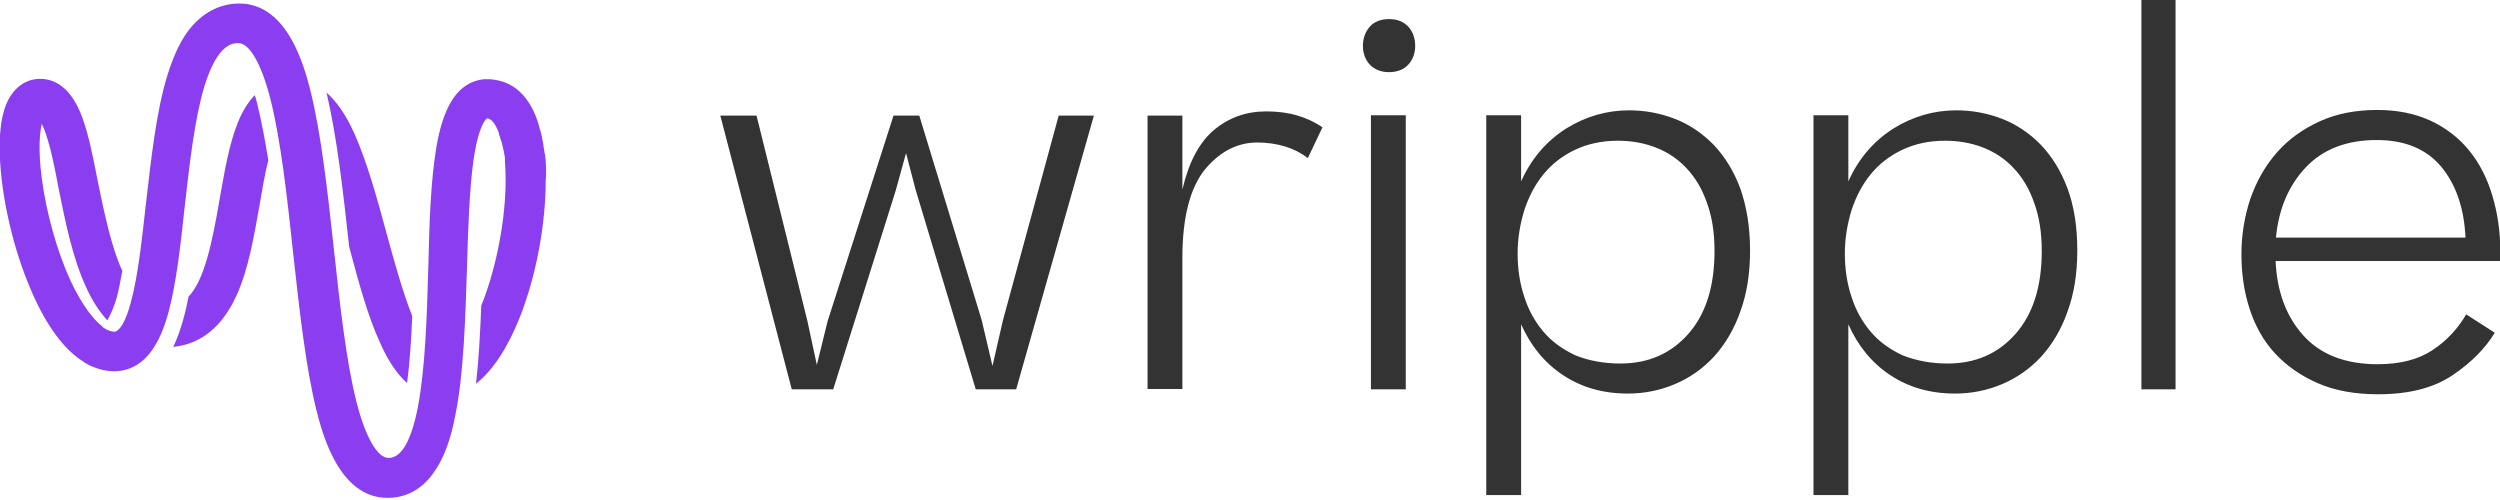 <?xml version="1.0"?>
<svg xmlns="http://www.w3.org/2000/svg" width="160" height="32" viewBox="0 0 160 32" fill="none">
  <g clip-path="url(#clip0_8091_6046)">
    <path d="M57.318 12.221L53.326 24.916H50.672L46.1 7.4H48.419L51.675 20.549 52.278 23.355 52.969 20.549 57.184 7.4H58.835L62.827 20.481 63.518 23.423 64.187 20.503 67.756 7.4H70.008L65.035 24.916H62.448L58.589 12.107 57.987 9.799 57.318 12.221zM81.048 7.129C81.784 7.129 82.453 7.219 83.055 7.4 83.657 7.581 84.171 7.83 84.639 8.147L83.702 10.116C83.256 9.777 82.765 9.528 82.23 9.369 81.695 9.211 81.115 9.12 80.468 9.12 79.175 9.12 78.059 9.709 77.1 10.863 76.164 12.04 75.673 13.918 75.673 16.498V24.894H73.443V7.4H75.673V12.13C76.075 10.41 76.721 9.165 77.658 8.351 78.617 7.536 79.732 7.129 81.048 7.129zM87.226 2.942C87.226 2.444 87.382 2.037 87.672 1.697 87.962 1.38 88.386 1.222 88.899 1.222 89.412 1.222 89.813 1.38 90.125 1.697 90.415 2.014 90.572 2.444 90.572 2.942 90.572 3.417 90.415 3.825 90.125 4.141 89.835 4.458 89.412 4.617 88.899 4.617 88.386 4.617 87.984 4.458 87.672 4.141 87.382 3.825 87.226 3.417 87.226 2.942zM89.969 24.916H87.739V7.378H89.969V24.916zM112.004 16.023C112.004 17.494 111.804 18.784 111.38 19.938 110.978 21.092 110.398 22.042 109.707 22.812 108.993 23.581 108.168 24.17 107.209 24.577 106.25 24.984 105.247 25.188 104.176 25.188 102.57 25.188 101.187 24.781 100.005 23.989 98.823 23.197 97.954 22.11 97.351 20.752V31.683H95.121V7.378H97.351V11.61C98.02 10.116 99.002 9.007 100.251 8.215 101.5 7.446 102.838 7.061 104.265 7.061 105.269 7.061 106.25 7.242 107.187 7.604 108.124 7.966 108.949 8.532 109.662 9.256 110.376 10.003 110.956 10.931 111.38 12.062 111.781 13.216 112.004 14.529 112.004 16.023zM103.708 23.265C105.492 23.265 106.942 22.631 108.057 21.363 109.172 20.096 109.729 18.331 109.729 16.068 109.729 14.891 109.573 13.873 109.239 12.967 108.926 12.062 108.48 11.338 107.923 10.75 107.365 10.161 106.719 9.731 105.96 9.437 105.202 9.143 104.399 9.007 103.529 9.007 102.503 9.007 101.589 9.211 100.786 9.595 99.983 9.98 99.314 10.501 98.779 11.157 98.243 11.813 97.842 12.583 97.552 13.465 97.284 14.348 97.128 15.253 97.128 16.226 97.128 17.199 97.262 18.127 97.552 18.987 97.82 19.847 98.243 20.594 98.779 21.228 99.314 21.861 100.005 22.359 100.831 22.744 101.678 23.083 102.637 23.265 103.708 23.265zM132.947 16.023C132.947 17.494 132.746 18.784 132.322 19.938 131.921 21.092 131.341 22.042 130.649 22.812 129.936 23.581 129.111 24.17 128.152 24.577 127.193 24.984 126.189 25.188 125.118 25.188 123.513 25.188 122.13 24.781 120.948 23.989 119.766 23.197 118.896 22.11 118.294 20.752V31.683H116.063V7.378H118.294V11.61C118.963 10.116 119.944 9.007 121.193 8.215 122.442 7.446 123.78 7.061 125.208 7.061 126.211 7.061 127.193 7.242 128.129 7.604 129.066 7.966 129.891 8.532 130.605 9.256 131.319 10.003 131.898 10.931 132.322 12.062 132.746 13.216 132.947 14.529 132.947 16.023zM124.65 23.265C126.434 23.265 127.884 22.631 128.999 21.363 130.114 20.096 130.672 18.331 130.672 16.068 130.672 14.891 130.516 13.873 130.181 12.967 129.869 12.062 129.423 11.338 128.865 10.75 128.308 10.161 127.661 9.731 126.903 9.437 126.144 9.143 125.341 9.007 124.472 9.007 123.446 9.007 122.531 9.211 121.728 9.595 120.925 9.98 120.256 10.501 119.721 11.157 119.186 11.813 118.784 12.583 118.494 13.465 118.227 14.348 118.071 15.253 118.071 16.226 118.071 17.199 118.205 18.127 118.494 18.987 118.762 19.847 119.186 20.594 119.721 21.228 120.256 21.861 120.948 22.359 121.773 22.744 122.643 23.083 123.58 23.265 124.65 23.265zM139.236 0H137.05V24.916H139.236V0zM159.665 21.296C159.063 22.291 158.171 23.197 156.967 24.011 155.762 24.826 154.179 25.233 152.194 25.233 150.744 25.233 149.451 25.007 148.358 24.532 147.265 24.057 146.351 23.423 145.615 22.631 144.879 21.839 144.343 20.888 143.986 19.802 143.63 18.716 143.451 17.539 143.451 16.272 143.451 15.027 143.652 13.828 144.031 12.696 144.432 11.564 144.99 10.591 145.726 9.754 146.462 8.917 147.376 8.26 148.469 7.762 149.562 7.265 150.789 7.038 152.149 7.038 153.421 7.038 154.558 7.265 155.539 7.717 156.521 8.17 157.346 8.803 158.015 9.618 158.684 10.433 159.175 11.406 159.509 12.515 159.844 13.624 160.022 14.846 160.022 16.136V16.702H145.637C145.726 18.648 146.306 20.232 147.399 21.454 148.492 22.676 150.075 23.31 152.172 23.31 153.644 23.31 154.826 22.993 155.718 22.382 156.632 21.771 157.323 21.001 157.836 20.119L159.665 21.296zM152.105 8.962C150.187 8.962 148.67 9.55 147.577 10.704 146.462 11.881 145.838 13.375 145.659 15.208H157.792C157.703 13.33 157.19 11.813 156.231 10.659 155.272 9.528 153.911 8.962 152.105 8.962z" fill="#333"/>
    <path d="M34.926 10.32C34.926 10.252 34.904 10.184 34.904 10.093C34.904 10.048 34.904 10.003 34.882 9.958C34.882 9.912 34.882 9.867 34.859 9.844C34.859 9.799 34.859 9.754 34.837 9.709C34.837 9.663 34.837 9.618 34.815 9.573C34.815 9.528 34.815 9.482 34.792 9.437C34.792 9.369 34.77 9.301 34.77 9.233C34.77 9.188 34.748 9.165 34.748 9.12C34.748 9.075 34.725 9.03 34.725 8.984C34.725 8.962 34.703 8.917 34.703 8.894C34.703 8.849 34.681 8.803 34.681 8.736C34.681 8.713 34.681 8.69 34.659 8.668C34.636 8.6 34.636 8.532 34.614 8.464C34.614 8.441 34.592 8.419 34.592 8.396C34.569 8.351 34.569 8.306 34.547 8.26C34.547 8.238 34.525 8.215 34.525 8.192C34.502 8.124 34.502 8.079 34.48 8.011V7.989C34.458 7.921 34.436 7.853 34.413 7.785C34.413 7.762 34.391 7.74 34.391 7.717C34.369 7.672 34.346 7.627 34.346 7.581C34.346 7.559 34.324 7.536 34.324 7.536C34.302 7.468 34.279 7.423 34.257 7.355C33.7 6.042 32.897 5.454 32.183 5.228C31.826 5.115 31.492 5.069 31.224 5.069C31.224 5.069 31.224 5.069 31.202 5.069C31.179 5.069 31.157 5.069 31.135 5.069C31.112 5.069 31.068 5.069 31.046 5.069C31.023 5.069 31.023 5.069 31.001 5.069C30.399 5.115 29.484 5.409 28.815 6.608C28.436 7.287 28.124 8.215 27.923 9.46C27.566 11.564 27.477 14.28 27.41 17.154C27.321 20.345 27.209 23.627 26.741 26.071C26.317 28.221 25.693 29.307 24.868 29.307C24.154 29.307 23.396 27.994 22.816 25.731C22.147 23.084 21.745 19.44 21.366 15.909C20.965 12.289 20.563 8.554 19.849 5.726C19.493 4.368 18.445 0.226 15.322 0.226C14.14 0.226 13.092 0.747 12.267 1.697C11.62 2.444 11.129 3.485 10.705 4.843C9.992 7.174 9.679 10.139 9.345 12.99C9.077 15.389 8.832 17.652 8.386 19.304C8.096 20.413 7.761 21.001 7.494 21.16C7.449 21.205 7.382 21.228 7.338 21.228C7.115 21.228 6.847 21.137 6.602 20.956L6.579 20.933L6.557 20.911C6.535 20.888 6.512 20.866 6.49 20.843L6.468 20.82C6.446 20.798 6.423 20.775 6.379 20.753C6.379 20.753 6.379 20.753 6.356 20.73C6.245 20.639 6.156 20.526 6.044 20.413C6.044 20.413 6.044 20.413 6.022 20.39C6 20.368 5.955 20.323 5.933 20.277L5.91 20.255C5.888 20.209 5.843 20.187 5.821 20.142C5.821 20.142 5.821 20.119 5.799 20.119C5.754 20.074 5.732 20.028 5.687 19.983C5.286 19.44 4.884 18.761 4.505 17.946C3.658 16.09 2.966 13.646 2.676 11.429C2.431 9.573 2.543 8.487 2.676 7.921C2.766 8.124 2.899 8.419 3.033 8.871C3.301 9.731 3.524 10.84 3.747 12.04C4.171 14.144 4.639 16.52 5.531 18.422C5.91 19.259 6.356 19.938 6.869 20.503C7.07 20.142 7.315 19.621 7.472 19.032C7.605 18.535 7.717 17.946 7.828 17.335C7.159 15.887 6.713 13.85 6.245 11.542C5.955 10.025 5.665 8.6 5.264 7.513C4.661 5.884 3.747 5.047 2.565 5.047C1.606 5.047 0.803 5.658 0.379 6.721C0.112 7.4 -0.022 8.306 -0.022 9.414C-0.022 11.994 0.691 15.434 1.829 18.195C2.766 20.503 3.881 22.133 5.107 22.993C5.152 23.016 5.174 23.038 5.219 23.061C5.241 23.084 5.264 23.084 5.286 23.106C5.308 23.129 5.353 23.151 5.375 23.174C5.397 23.197 5.42 23.197 5.442 23.219C5.487 23.242 5.531 23.287 5.598 23.31C5.62 23.31 5.643 23.332 5.643 23.332C5.687 23.355 5.732 23.378 5.754 23.4C5.777 23.4 5.799 23.423 5.821 23.423C5.866 23.446 5.888 23.446 5.933 23.468C5.955 23.468 5.977 23.491 6 23.491C6.044 23.513 6.111 23.536 6.156 23.559H6.178C6.223 23.581 6.267 23.581 6.312 23.604C6.334 23.604 6.356 23.604 6.379 23.627C6.691 23.717 7.003 23.762 7.315 23.762C7.962 23.762 8.921 23.536 9.702 22.45C10.148 21.839 10.505 21.024 10.795 19.938C11.285 18.105 11.553 15.728 11.82 13.239C12.133 10.501 12.445 7.649 13.069 5.567C13.917 2.761 14.921 2.761 15.255 2.761C15.969 2.761 16.727 4.074 17.307 6.337C17.976 8.984 18.378 12.628 18.757 16.158C19.158 19.779 19.56 23.513 20.273 26.342C20.63 27.7 21.678 31.864 24.801 31.864C25.671 31.864 26.897 31.57 27.856 30.099C28.436 29.239 28.86 28.085 29.15 26.523C29.685 23.875 29.774 20.481 29.886 17.177C29.953 14.642 30.042 12.243 30.287 10.365C30.622 7.966 31.112 7.627 31.157 7.581C31.269 7.581 31.536 7.604 31.848 8.306C31.871 8.373 31.915 8.464 31.938 8.554V8.577V8.6C31.96 8.645 31.96 8.69 31.982 8.736C31.982 8.758 31.982 8.758 32.005 8.781C32.005 8.826 32.027 8.849 32.027 8.894C32.027 8.917 32.027 8.917 32.049 8.939C32.072 8.984 32.072 9.03 32.094 9.075C32.094 9.098 32.094 9.12 32.116 9.12C32.116 9.165 32.138 9.188 32.138 9.233C32.138 9.256 32.138 9.279 32.161 9.301C32.161 9.347 32.183 9.392 32.183 9.437C32.183 9.46 32.183 9.482 32.205 9.505C32.205 9.55 32.228 9.573 32.228 9.618C32.228 9.641 32.228 9.663 32.25 9.709C32.25 9.754 32.25 9.777 32.272 9.822C32.272 9.867 32.272 9.912 32.294 9.958C32.294 10.003 32.294 10.025 32.317 10.071C32.317 10.093 32.317 10.139 32.317 10.161C32.317 10.184 32.317 10.229 32.317 10.252C32.317 10.274 32.317 10.32 32.317 10.342C32.339 10.704 32.361 11.089 32.361 11.496C32.361 13.986 31.804 16.951 30.912 19.282C30.867 19.372 30.845 19.462 30.8 19.553C30.733 21.273 30.644 22.993 30.466 24.555C31.536 23.717 32.495 22.269 33.298 20.232C34.324 17.607 34.926 14.348 34.926 11.519C34.971 11.134 34.949 10.727 34.926 10.32Z" fill="#8B3EF0"/>
    <path d="M16.303 6.088C15.88 6.54 15.5 7.129 15.21 7.876 14.675 9.211 14.385 10.885 14.073 12.651 13.56 15.661 13.069 17.924 12.066 18.987 11.977 19.44 11.887 19.87 11.776 20.277 11.575 21.024 11.352 21.658 11.085 22.201 12.869 22.02 14.229 20.911 15.144 18.897 15.902 17.222 16.259 15.117 16.616 13.103 16.794 12.085 16.95 11.112 17.173 10.252 16.95 8.917 16.727 7.694 16.459 6.631 16.415 6.45 16.37 6.269 16.303 6.088zM24.31 21.907C24.555 22.45 25.091 23.649 26.05 24.509 26.228 23.219 26.317 21.748 26.384 20.232 25.782 18.716 25.247 16.792 24.734 14.914 24.132 12.673 23.485 10.365 22.704 8.6 22.459 8.057 21.879 6.789 20.898 5.929 21.567 8.758 21.968 12.311 22.347 15.796 22.927 17.969 23.529 20.209 24.31 21.907z" fill="#8B3EF0"/>
  </g>
  <defs>
    <clipPath id="clip0_8091_6046">
      <path fill="#fff" d="M0 0H160V32H0z"/>
    </clipPath>
  </defs>
</svg>
